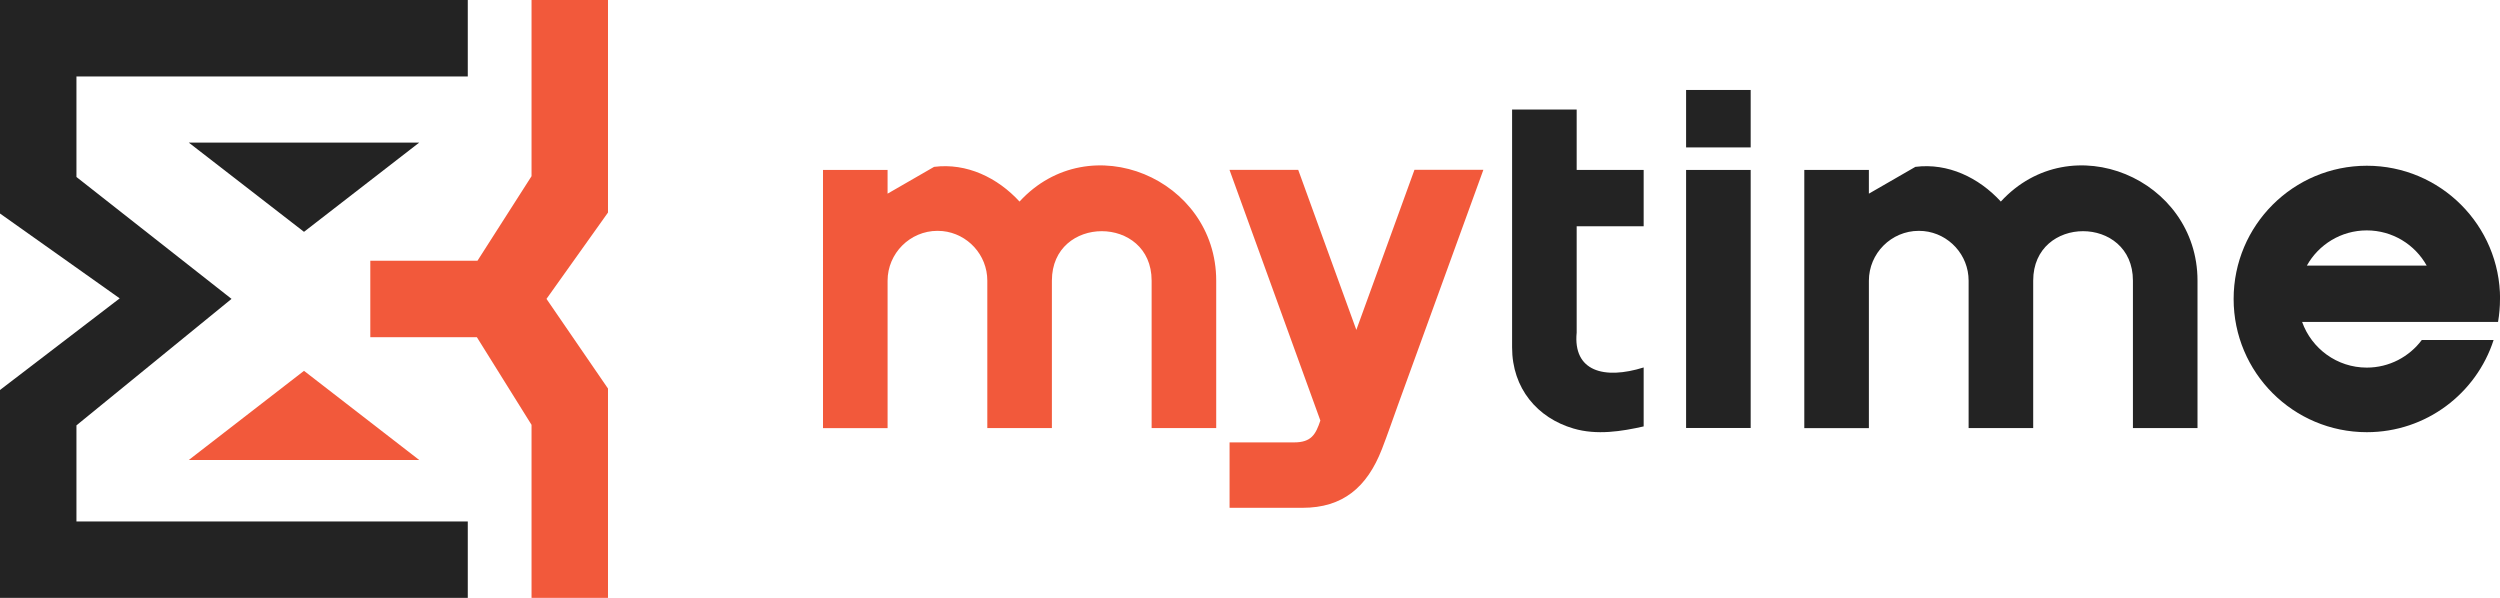 <?xml version="1.0" encoding="UTF-8"?><svg id="Layer_1" xmlns="http://www.w3.org/2000/svg" viewBox="0 0 332.9 79.61"><defs><style>.cls-1{fill:#232323;}.cls-1,.cls-2{stroke-width:0px;}.cls-2{fill:#f2593b;}</style></defs><polygon class="cls-2" points="80.96 28.3 72.77 39.8 80.96 51.74 80.96 79.61 70.78 79.61 70.78 56.57 63.5 44.9 49.31 44.9 49.31 34.72 63.58 34.72 70.78 23.46 70.78 0 80.96 0 80.96 28.3"/><polygon class="cls-1" points="10.18 10.18 10.18 23.57 30.83 39.8 10.18 56.64 10.18 69.44 62.29 69.44 62.29 79.61 0 79.61 0 51.93 15.94 39.73 0 28.43 0 0 62.29 0 62.29 10.18 10.18 10.18"/><polygon class="cls-1" points="40.48 30.87 55.82 18.99 25.14 18.99 40.48 30.87"/><polygon class="cls-2" points="40.48 49.38 55.82 61.25 25.14 61.25 40.48 49.38"/><path class="cls-2" d="m118.17,25.8l6.21-3.58c4.34-.55,8.45,1.43,11.38,4.62,9.37-10.19,26.19-3.04,26.19,10.53v19.63h-8.6v-19.63c0-8.78-13.28-8.78-13.28,0v19.63h-8.6v-19.63c0-3.43-2.63-6.27-5.97-6.6-.22-.02-.44-.03-.67-.03-3.65,0-6.64,2.99-6.64,6.64v19.63h-8.6V22.63h8.6v3.17Z"/><path class="cls-2" d="m197.52,22.63l-11.34,31.22c-.72,1.98-1.41,4.02-2.17,5.97-1.98,5.08-5.21,7.8-10.56,7.8h-9.72v-8.71h8.59c2.3,0,2.88-1.06,3.5-2.91l-12.1-33.38h9.15l.26.71,3.12,8.6,4.36,12,5.67-15.61,2.07-5.71h9.15Z"/><path class="cls-1" d="m218.87,48.93v7.85c-2.92.66-6.24,1.2-9.35.28-4.78-1.4-8.17-5.32-8.17-10.8V14.59h8.6v8.04h8.92v7.5h-8.92v14.16c-.5,5.15,3.65,6.29,8.92,4.64Z"/><path class="cls-1" d="m224.52,11.98h8.6v7.65h-8.6v-7.65Zm8.6,10.65v34.36h-8.6V22.63h8.6Z"/><path class="cls-1" d="m248.84,25.8l6.21-3.58c4.34-.55,8.45,1.43,11.38,4.62,9.37-10.19,26.19-3.04,26.19,10.53v19.63h-8.6v-19.63c0-8.78-13.28-8.78-13.28,0v19.63h-8.6v-19.63c0-3.43-2.63-6.27-5.97-6.6-.22-.02-.44-.03-.67-.03-3.65,0-6.64,2.99-6.64,6.64v19.63h-8.6V22.63h8.6v3.17Z"/><path class="cls-1" d="m332.9,39.81c0,1.04-.09,2.06-.26,3.06h-26.09c1.26,3.54,4.64,6.08,8.61,6.08,3,0,5.66-1.45,7.33-3.68h9.56c-2.3,7.13-8.99,12.28-16.88,12.28-9.8,0-17.74-7.94-17.74-17.74,0-9.8,7.94-17.74,17.74-17.74s17.74,7.94,17.74,17.74Zm-9.76-4.44c-1.56-2.8-4.55-4.69-7.98-4.69s-6.42,1.89-7.98,4.69h15.97Z"/></svg>